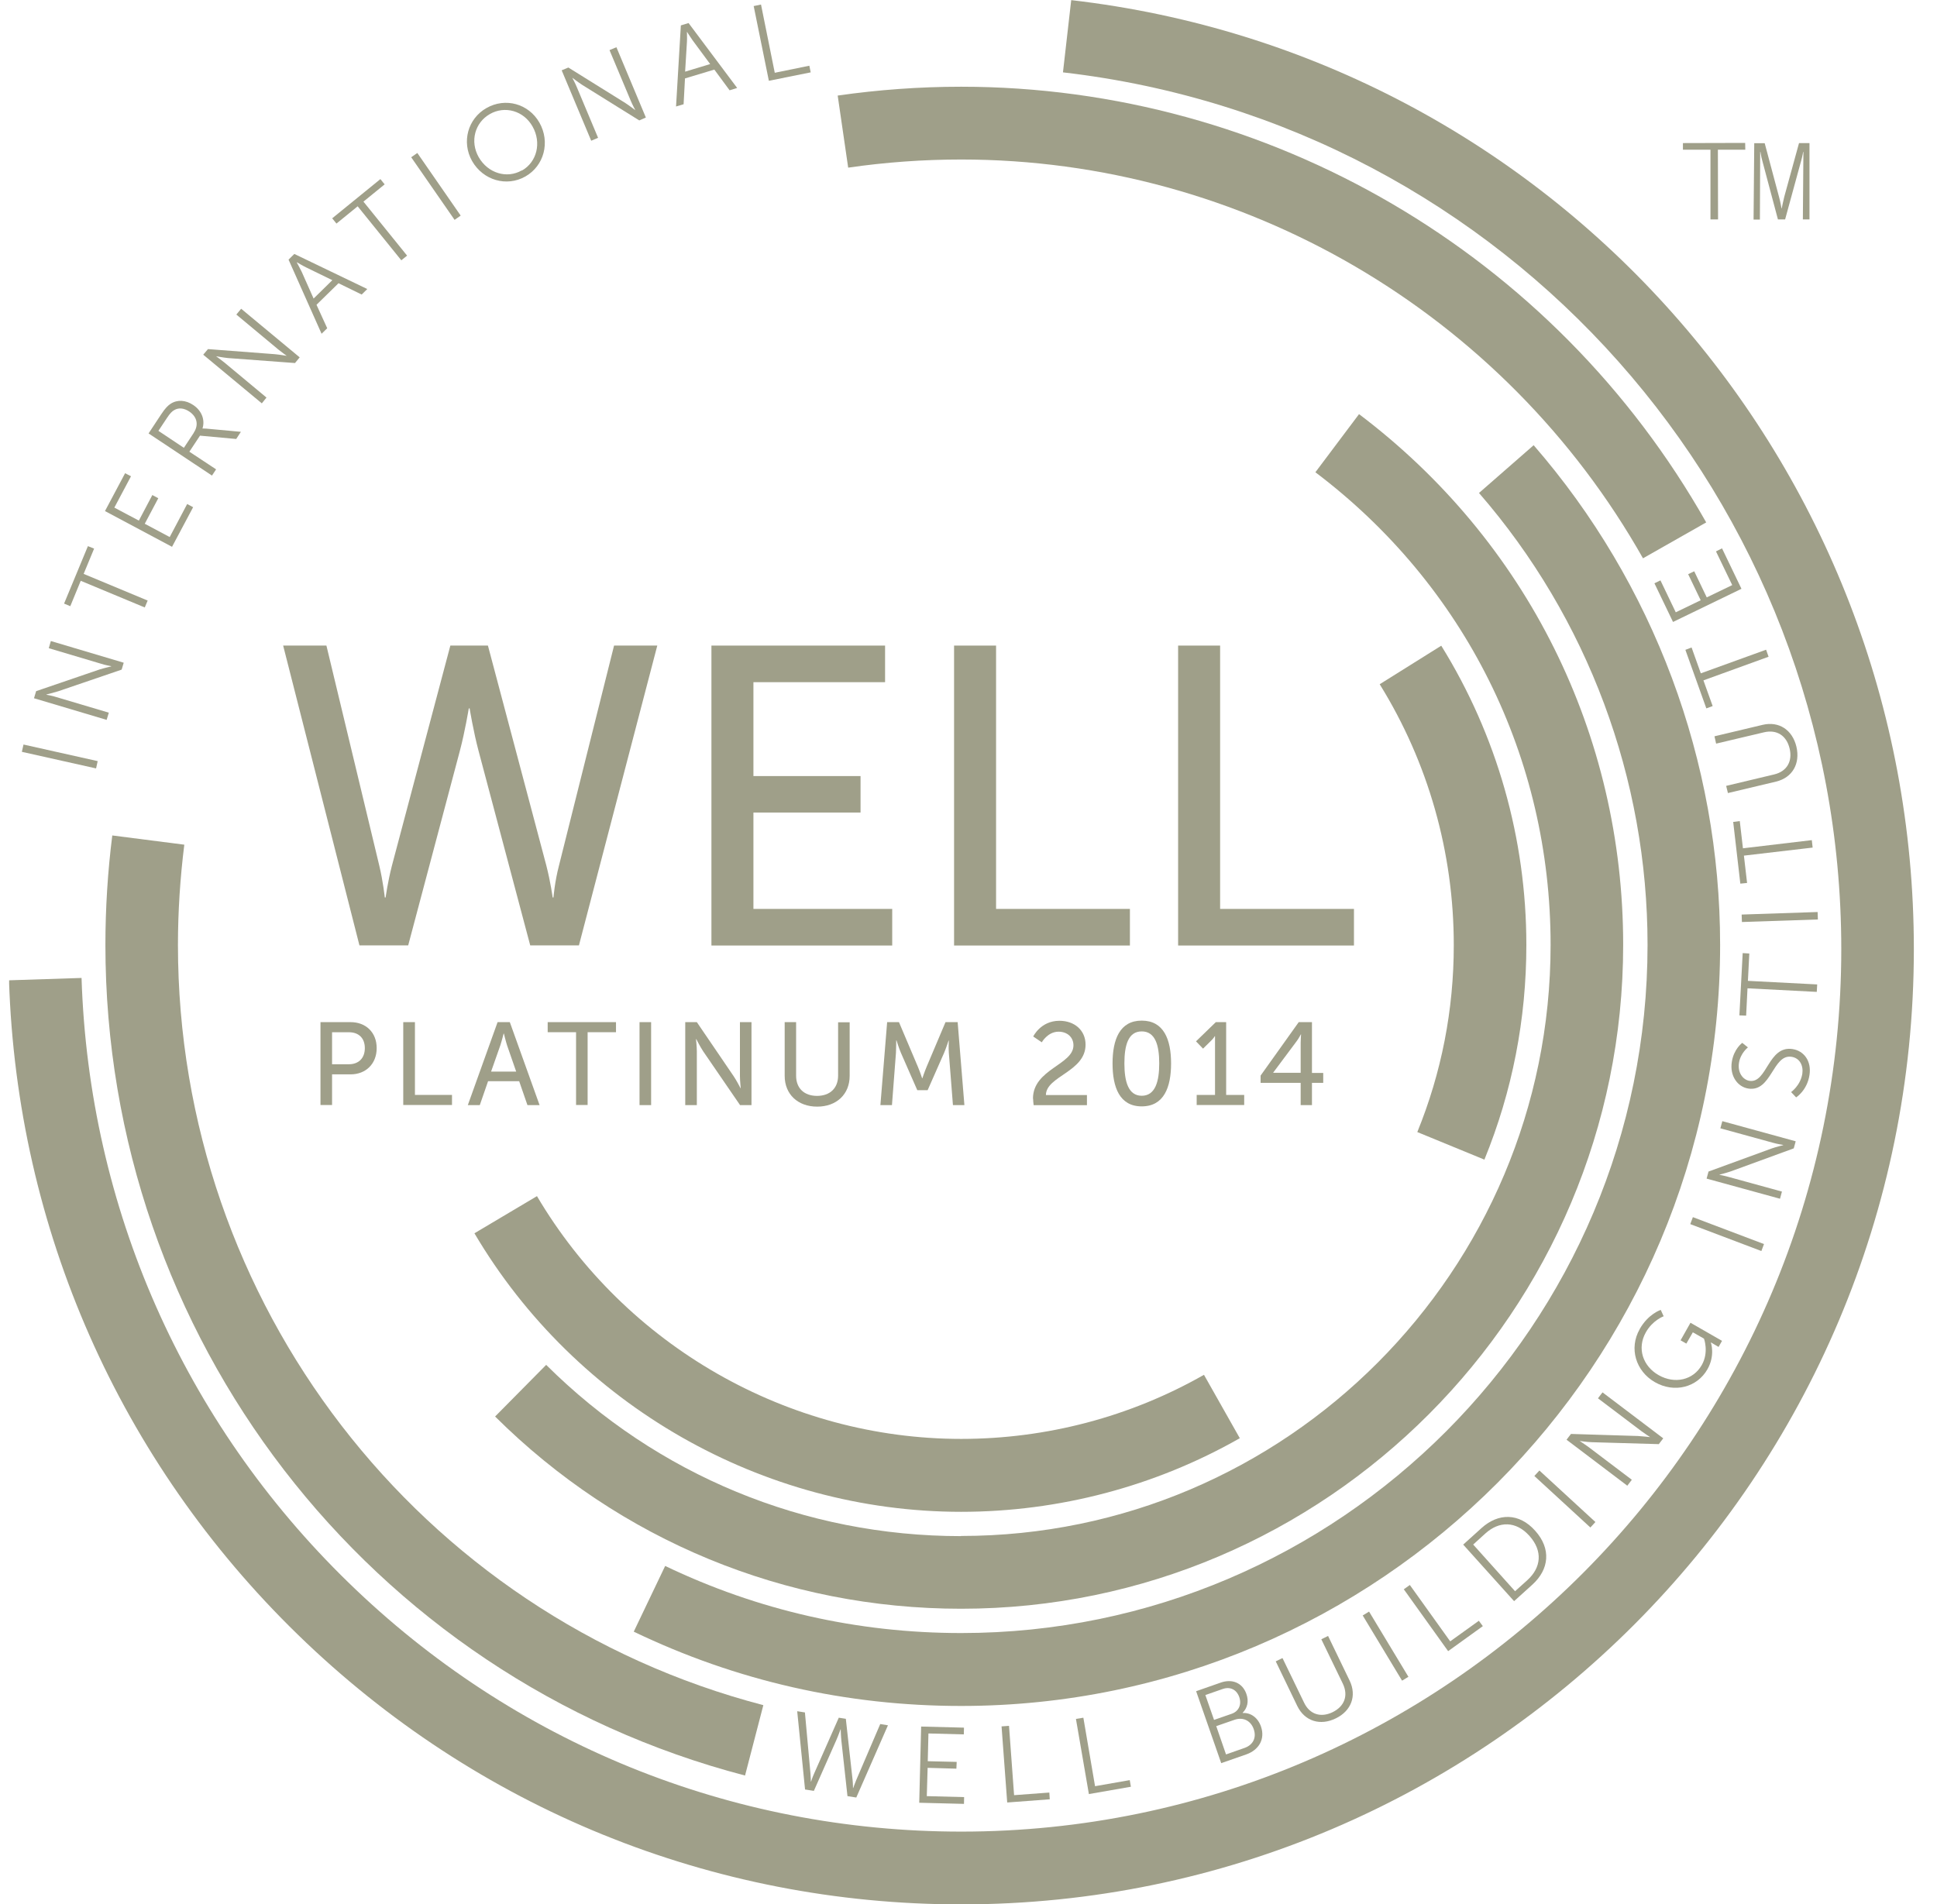 <svg width="60" height="59" viewBox="0 0 60 59" fill="none" xmlns="http://www.w3.org/2000/svg">
<g clip-path="url(#clip0_3194_4442)">
<path d="M0.728 23.068L0.677 23.294L2.976 23.808L3.026 23.582L0.728 23.068Z" fill="#9F9F89"/>
<path d="M1.055 21.628L1.119 21.414L3.085 20.742C3.222 20.699 3.444 20.648 3.444 20.648V20.64C3.444 20.64 3.252 20.605 3.137 20.567L1.511 20.083L1.575 19.861L3.832 20.533L3.768 20.747L1.802 21.418C1.665 21.461 1.439 21.517 1.439 21.517V21.525C1.439 21.525 1.631 21.559 1.746 21.598L3.371 22.081L3.303 22.304L1.047 21.632L1.055 21.628Z" fill="#9F9F89"/>
<path d="M2.501 17.995L2.177 18.782L1.985 18.701L2.723 16.921L2.915 16.998L2.591 17.781L4.574 18.607L4.484 18.821L2.501 17.995Z" fill="#9F9F89"/>
<path d="M3.252 15.834L3.875 14.662L4.058 14.756L3.542 15.727L4.301 16.13L4.719 15.338L4.903 15.437L4.484 16.228L5.257 16.639L5.798 15.616L5.982 15.715L5.329 16.942L3.252 15.834Z" fill="#9F9F89"/>
<path d="M4.604 13.426L4.988 12.844C5.12 12.643 5.201 12.566 5.286 12.51C5.491 12.377 5.751 12.39 5.986 12.549C6.25 12.724 6.357 13.011 6.272 13.276H6.276C6.276 13.276 6.314 13.276 6.387 13.28L7.462 13.379L7.317 13.601L6.195 13.498L5.866 13.995L6.694 14.542L6.566 14.735L4.604 13.43V13.426ZM6.003 13.404C6.161 13.165 6.105 12.912 5.862 12.75C5.7 12.643 5.538 12.626 5.402 12.703C5.333 12.741 5.269 12.801 5.171 12.951L4.907 13.349L5.696 13.875L6.003 13.409V13.404Z" fill="#9F9F89"/>
<path d="M6.297 10.987L6.442 10.816L8.515 10.974C8.656 10.987 8.882 11.025 8.882 11.025C8.882 11.025 8.72 10.91 8.626 10.833L7.321 9.746L7.47 9.566L9.283 11.072L9.138 11.248L7.065 11.094C6.924 11.081 6.698 11.038 6.698 11.038H6.694C6.694 11.038 6.856 11.154 6.95 11.231L8.255 12.318L8.11 12.497L6.297 10.991V10.987Z" fill="#9F9F89"/>
<path d="M10.482 8.779L9.804 9.443L10.136 10.17L9.961 10.341L8.938 8.044L9.117 7.868L11.377 8.955L11.203 9.126L10.486 8.775L10.482 8.779ZM9.194 8.133C9.194 8.133 9.292 8.309 9.343 8.416L9.714 9.25L10.294 8.681L9.479 8.283C9.373 8.232 9.202 8.129 9.202 8.129H9.198L9.194 8.133Z" fill="#9F9F89"/>
<path d="M11.079 6.392L10.422 6.927L10.29 6.764L11.783 5.549L11.915 5.712L11.258 6.247L12.61 7.92L12.431 8.065L11.079 6.392Z" fill="#9F9F89"/>
<path d="M12.927 4.74L12.737 4.872L14.081 6.812L14.27 6.68L12.927 4.74Z" fill="#9F9F89"/>
<path d="M15.071 3.346C15.652 3.016 16.372 3.209 16.709 3.799C17.05 4.402 16.854 5.138 16.274 5.468C15.694 5.797 14.965 5.588 14.623 4.989C14.291 4.398 14.491 3.675 15.071 3.346ZM16.168 5.284C16.628 5.023 16.782 4.424 16.496 3.919C16.219 3.427 15.634 3.269 15.174 3.534C14.709 3.799 14.551 4.381 14.828 4.869C15.114 5.369 15.703 5.545 16.163 5.279" fill="#9F9F89"/>
<path d="M17.4 2.178L17.605 2.092L19.371 3.192C19.49 3.269 19.674 3.41 19.674 3.41H19.678C19.678 3.41 19.584 3.235 19.537 3.119L18.88 1.553L19.094 1.463L20.006 3.641L19.802 3.731L18.036 2.631C17.916 2.554 17.733 2.413 17.733 2.413H17.729C17.729 2.413 17.823 2.589 17.869 2.704L18.526 4.27L18.313 4.36L17.4 2.182V2.178Z" fill="#9F9F89"/>
<path d="M22.127 2.156L21.218 2.43L21.175 3.23L20.941 3.299L21.09 0.787L21.329 0.714L22.834 2.725L22.6 2.798L22.127 2.156ZM21.278 0.988C21.278 0.988 21.286 1.189 21.278 1.309L21.222 2.22L21.998 1.985L21.457 1.253C21.389 1.159 21.282 0.988 21.282 0.988H21.278Z" fill="#9F9F89"/>
<path d="M23.346 0.188L23.573 0.141L23.999 2.255L25.07 2.036L25.112 2.242L23.816 2.503L23.346 0.188Z" fill="#9F9F89"/>
<path d="M26.038 53.575C26.038 53.575 25.97 53.767 25.906 53.913L25.21 55.487L24.937 55.444L24.694 53.019L24.933 53.057L25.104 54.94C25.116 55.064 25.116 55.196 25.116 55.196H25.125C25.125 55.196 25.163 55.072 25.215 54.957L25.982 53.22L26.2 53.254L26.409 55.141C26.422 55.265 26.422 55.397 26.422 55.397H26.43C26.43 55.397 26.473 55.273 26.52 55.158L27.266 53.416L27.505 53.455L26.524 55.693L26.251 55.65L26.063 53.938C26.046 53.784 26.042 53.579 26.042 53.579H26.034L26.038 53.575Z" fill="#9F9F89"/>
<path d="M28.533 53.494L29.86 53.528L29.855 53.737L28.759 53.708L28.738 54.568L29.634 54.589L29.625 54.799L28.734 54.773L28.708 55.65L29.864 55.68L29.86 55.89L28.474 55.855L28.533 53.494Z" fill="#9F9F89"/>
<path d="M31.024 53.489L31.255 53.472L31.412 55.62L32.504 55.539L32.517 55.748L31.199 55.847L31.024 53.489Z" fill="#9F9F89"/>
<path d="M33.328 53.258L33.558 53.22L33.92 55.342L34.995 55.154L35.03 55.359L33.729 55.586L33.328 53.258Z" fill="#9F9F89"/>
<path d="M37.051 52.399L37.811 52.133C38.16 52.009 38.485 52.133 38.608 52.484C38.689 52.715 38.638 52.92 38.493 53.066V53.075C38.745 53.057 38.967 53.224 39.06 53.494C39.197 53.892 38.984 54.221 38.613 54.354L37.828 54.628L37.051 52.399ZM38.148 53.1C38.374 53.023 38.468 52.809 38.386 52.578C38.305 52.352 38.109 52.249 37.875 52.33L37.337 52.518L37.606 53.288L38.148 53.1ZM38.549 54.157C38.817 54.063 38.928 53.836 38.834 53.571C38.74 53.306 38.502 53.194 38.242 53.284L37.674 53.481L37.977 54.358L38.549 54.157Z" fill="#9F9F89"/>
<path d="M39.517 51.474L39.726 51.372L40.395 52.754C40.57 53.121 40.916 53.224 41.278 53.049C41.645 52.869 41.773 52.535 41.594 52.163L40.929 50.79L41.138 50.687L41.807 52.073C42.033 52.544 41.854 53.01 41.377 53.241C40.895 53.477 40.417 53.331 40.186 52.861L39.517 51.474Z" fill="#9F9F89"/>
<path d="M42.408 49.932L42.211 50.052L43.43 52.072L43.627 51.953L42.408 49.932Z" fill="#9F9F89"/>
<path d="M43.484 49.241L43.671 49.108L44.921 50.854L45.808 50.217L45.932 50.383L44.857 51.158L43.484 49.241Z" fill="#9F9F89"/>
<path d="M45.326 47.855L45.889 47.346C46.414 46.871 47.058 46.871 47.553 47.427C48.056 47.987 47.988 48.625 47.463 49.1L46.9 49.609L45.322 47.855H45.326ZM47.31 48.959C47.74 48.569 47.796 48.056 47.374 47.585C46.956 47.119 46.435 47.127 46.009 47.513L45.633 47.855L46.93 49.301L47.306 48.963L47.31 48.959Z" fill="#9F9F89"/>
<path d="M47.684 45.561L47.528 45.731L49.263 47.327L49.419 47.157L47.684 45.561Z" fill="#9F9F89"/>
<path d="M48.525 44.607L48.662 44.428L50.739 44.492C50.88 44.5 51.11 44.526 51.11 44.526H51.114C51.114 44.526 50.948 44.419 50.85 44.346L49.498 43.324L49.639 43.14L51.52 44.564L51.383 44.744L49.306 44.684C49.165 44.68 48.935 44.646 48.935 44.646H48.931C48.931 44.646 49.097 44.753 49.195 44.825L50.547 45.848L50.407 46.032L48.525 44.607Z" fill="#9F9F89"/>
<path d="M50.79 41.18C51.059 40.705 51.443 40.585 51.443 40.585L51.533 40.782C51.533 40.782 51.191 40.906 50.982 41.279C50.701 41.775 50.889 42.327 51.375 42.605C51.878 42.892 52.45 42.759 52.714 42.293C52.94 41.895 52.782 41.475 52.782 41.475L52.437 41.279L52.236 41.629L52.057 41.527L52.364 40.983L53.341 41.544L53.234 41.732L53.081 41.642C53.038 41.617 52.996 41.591 52.996 41.591V41.599C52.996 41.599 53.136 41.993 52.889 42.425C52.569 42.986 51.865 43.17 51.26 42.823C50.671 42.485 50.453 41.775 50.79 41.184" fill="#9F9F89"/>
<path d="M52.438 37.711L52.357 37.927L54.56 38.761L54.641 38.545L52.438 37.711Z" fill="#9F9F89"/>
<path d="M52.863 36.517L52.923 36.298L54.877 35.584C55.009 35.537 55.235 35.481 55.235 35.481V35.473C55.235 35.473 55.043 35.443 54.924 35.408L53.29 34.959L53.35 34.737L55.623 35.361L55.563 35.58L53.61 36.294C53.473 36.341 53.252 36.397 53.252 36.397C53.252 36.397 53.444 36.435 53.563 36.47L55.197 36.919L55.137 37.141L52.863 36.517Z" fill="#9F9F89"/>
<path d="M55.478 33.838C55.478 33.838 55.768 33.637 55.828 33.269C55.866 33.013 55.747 32.782 55.495 32.743C54.911 32.653 54.877 33.838 54.156 33.727C53.823 33.676 53.576 33.334 53.644 32.901C53.708 32.495 53.968 32.311 53.968 32.311L54.143 32.452C54.143 32.452 53.913 32.628 53.866 32.931C53.819 33.231 53.985 33.453 54.19 33.488C54.74 33.573 54.766 32.384 55.529 32.504C55.875 32.559 56.118 32.871 56.05 33.308C55.977 33.787 55.636 34.001 55.636 34.001L55.483 33.838H55.478Z" fill="#9F9F89"/>
<path d="M54.13 30.621L54.088 31.468L53.879 31.459L53.981 29.53L54.186 29.543L54.143 30.39L56.289 30.501L56.276 30.732L54.13 30.621Z" fill="#9F9F89"/>
<path d="M56.302 28.257L53.949 28.336L53.957 28.567L56.31 28.488L56.302 28.257Z" fill="#9F9F89"/>
<path d="M54.019 26.51L54.117 27.357L53.908 27.378L53.687 25.466L53.891 25.44L53.989 26.283L56.122 26.03L56.148 26.261L54.019 26.51Z" fill="#9F9F89"/>
<path d="M53.525 24.576L53.469 24.349L54.958 23.994C55.35 23.9 55.529 23.587 55.435 23.194C55.342 22.796 55.043 22.595 54.642 22.689L53.158 23.04L53.107 22.813L54.599 22.458C55.107 22.338 55.521 22.616 55.645 23.134C55.768 23.656 55.525 24.092 55.017 24.216L53.525 24.571V24.576Z" fill="#9F9F89"/>
<path d="M52.765 21.08L53.051 21.876L52.855 21.948L52.206 20.134L52.398 20.061L52.684 20.862L54.706 20.13L54.783 20.348L52.765 21.08Z" fill="#9F9F89"/>
<path d="M51.823 19.27L51.247 18.072L51.434 17.982L51.908 18.971L52.68 18.598L52.292 17.79L52.48 17.7L52.868 18.509L53.657 18.128L53.154 17.084L53.341 16.99L53.943 18.243L51.823 19.27Z" fill="#9F9F89"/>
<path d="M15.114 20.002L16.923 26.817C17.055 27.331 17.119 27.806 17.119 27.806H17.144C17.144 27.806 17.183 27.318 17.315 26.817L19.021 20.002H20.36L17.933 29.291H16.424L14.824 23.266C14.666 22.676 14.547 21.949 14.547 21.949H14.521C14.521 21.949 14.402 22.672 14.244 23.266L12.644 29.291H11.134L8.771 20.002H10.111L11.748 26.817C11.868 27.318 11.919 27.806 11.919 27.806H11.945C11.945 27.806 12.009 27.331 12.141 26.817L13.95 20.002H15.105H15.114Z" fill="#9F9F89"/>
<path d="M22.037 20.002H27.416V21.136H23.338V24.045H26.656V25.175H23.338V28.161H27.637V29.295H22.037V20.002Z" fill="#9F9F89"/>
<path d="M29.553 20.002H30.854V28.161H35V29.295H29.553V20.002Z" fill="#9F9F89"/>
<path d="M36.493 20.002H37.794V28.161H41.94V29.295H36.493V20.002Z" fill="#9F9F89"/>
<path d="M9.927 31.669H10.861C11.331 31.669 11.668 31.986 11.668 32.474C11.668 32.961 11.331 33.287 10.861 33.287H10.286V34.236H9.927V31.665V31.669ZM10.806 32.974C11.113 32.974 11.301 32.782 11.301 32.474C11.301 32.166 11.113 31.982 10.806 31.982H10.286V32.974H10.806Z" fill="#9F9F89"/>
<path d="M12.491 31.669H12.853V33.924H14.001V34.236H12.491V31.669Z" fill="#9F9F89"/>
<path d="M16.082 33.5H15.118L14.862 34.24H14.491L15.413 31.669H15.792L16.714 34.24H16.338L16.082 33.5ZM15.6 32.024C15.6 32.024 15.541 32.259 15.498 32.388L15.212 33.201H15.989L15.707 32.388C15.664 32.255 15.609 32.024 15.609 32.024H15.6Z" fill="#9F9F89"/>
<path d="M17.844 31.981H16.965V31.669H19.081V31.981H18.202V34.236H17.844V31.981Z" fill="#9F9F89"/>
<path d="M20.169 31.669H19.81V34.24H20.169V31.669Z" fill="#9F9F89"/>
<path d="M21.231 31.669H21.585L22.724 33.342C22.817 33.479 22.937 33.714 22.937 33.714H22.945C22.945 33.714 22.92 33.483 22.92 33.342V31.669H23.278V34.24H22.924L21.781 32.572C21.687 32.431 21.568 32.195 21.568 32.195H21.559C21.559 32.195 21.585 32.426 21.585 32.572V34.24H21.226V31.669H21.231Z" fill="#9F9F89"/>
<path d="M24.302 31.669H24.66V33.329C24.66 33.723 24.916 33.954 25.308 33.954C25.701 33.954 25.961 33.723 25.961 33.325V31.673H26.319V33.333C26.319 33.907 25.91 34.287 25.313 34.287C24.716 34.287 24.306 33.907 24.306 33.333V31.673L24.302 31.669Z" fill="#9F9F89"/>
<path d="M27.471 31.669H27.846L28.435 33.059C28.495 33.201 28.563 33.406 28.563 33.406H28.572C28.572 33.406 28.64 33.201 28.7 33.059L29.288 31.669H29.664L29.873 34.24H29.518L29.391 32.619C29.378 32.461 29.391 32.242 29.391 32.242H29.382C29.382 32.242 29.305 32.478 29.245 32.619L28.734 33.778H28.414L27.906 32.619C27.846 32.482 27.77 32.234 27.77 32.234H27.761C27.761 32.234 27.761 32.465 27.753 32.619L27.629 34.24H27.271L27.48 31.669H27.471Z" fill="#9F9F89"/>
<path d="M31.997 34.039C31.997 33.124 33.251 32.991 33.251 32.388C33.251 32.136 33.059 31.965 32.79 31.965C32.453 31.965 32.27 32.294 32.27 32.294L32.005 32.114C32.005 32.114 32.236 31.627 32.816 31.627C33.285 31.627 33.626 31.922 33.626 32.367C33.626 33.209 32.402 33.342 32.398 33.928H33.669V34.241H32.018C32.01 34.172 32.001 34.104 32.001 34.044" fill="#9F9F89"/>
<path d="M34.462 32.948C34.462 32.208 34.684 31.622 35.366 31.622C36.049 31.622 36.275 32.208 36.275 32.948C36.275 33.689 36.053 34.279 35.366 34.279C34.68 34.279 34.462 33.689 34.462 32.948ZM35.908 32.948C35.908 32.392 35.789 31.956 35.366 31.956C34.944 31.956 34.829 32.392 34.829 32.948C34.829 33.505 34.948 33.95 35.366 33.95C35.785 33.95 35.908 33.509 35.908 32.948Z" fill="#9F9F89"/>
<path d="M37.068 33.924H37.636V32.264C37.636 32.182 37.636 32.105 37.636 32.105H37.627C37.627 32.105 37.597 32.165 37.504 32.255L37.265 32.49L37.047 32.264L37.661 31.669H37.981V33.924H38.54V34.236H37.068V33.924Z" fill="#9F9F89"/>
<path d="M39.048 33.325L40.229 31.669H40.639V33.243H40.988V33.551H40.639V34.24H40.289V33.551H39.048V33.325ZM40.289 33.243V32.306C40.289 32.187 40.302 32.05 40.302 32.05H40.293C40.293 32.05 40.233 32.169 40.165 32.259L39.44 33.231V33.239H40.285L40.289 33.243Z" fill="#9F9F89"/>
<path d="M23.078 55.013L23.645 52.831C12.969 50.045 5.512 40.359 5.512 29.278C5.512 28.238 5.581 27.194 5.709 26.171L3.478 25.885C3.337 27.001 3.265 28.144 3.265 29.278C3.265 41.386 11.412 51.966 23.082 55.013" fill="#9F9F89"/>
<path d="M29.77 4.942C38.493 4.942 46.589 9.678 50.893 17.298L52.851 16.186C48.146 7.86 39.304 2.687 29.77 2.687C28.491 2.687 27.202 2.781 25.948 2.961L26.273 5.194C27.424 5.027 28.602 4.942 29.774 4.942" fill="#9F9F89"/>
<path d="M53.282 29.278C53.282 23.583 51.23 18.085 47.506 13.794L45.813 15.274C49.182 19.155 51.034 24.126 51.034 29.273C51.034 41.031 41.496 50.597 29.774 50.597C26.563 50.597 23.479 49.896 20.604 48.518L19.631 50.554C22.809 52.082 26.221 52.856 29.77 52.856C42.733 52.856 53.282 42.28 53.282 29.278Z" fill="#9F9F89"/>
<path d="M29.77 47.594C24.925 47.594 20.36 45.711 16.918 42.288L15.336 43.888C19.2 47.73 24.327 49.844 29.77 49.844C41.078 49.844 50.279 40.615 50.279 29.273C50.279 22.753 47.297 16.759 42.097 12.831L40.745 14.632C45.377 18.132 48.031 23.467 48.031 29.273C48.031 39.375 39.837 47.589 29.77 47.589" fill="#9F9F89"/>
<path d="M29.77 46.841C32.799 46.841 35.785 46.053 38.404 44.56L37.294 42.596C35.012 43.897 32.415 44.582 29.774 44.582C24.404 44.582 19.371 41.698 16.633 37.06L14.696 38.211C17.835 43.533 23.615 46.841 29.774 46.841" fill="#9F9F89"/>
<path d="M45.983 35.922C46.845 33.812 47.28 31.575 47.28 29.277C47.28 25.987 46.367 22.783 44.644 20.006L42.737 21.2C44.239 23.621 45.032 26.411 45.032 29.282C45.032 31.288 44.652 33.235 43.902 35.075L45.983 35.93V35.922Z" fill="#9F9F89"/>
<path d="M33.182 0L32.926 2.242C46.674 3.829 57.035 15.505 57.035 29.406C57.035 44.483 44.806 56.749 29.774 56.749C22.647 56.749 15.907 54.011 10.793 49.031C5.691 44.068 2.753 37.415 2.526 30.3L0.279 30.373C0.526 38.074 3.704 45.275 9.228 50.648C14.764 56.035 22.058 59.004 29.774 59.004C46.047 59.004 59.283 45.728 59.283 29.406C59.283 14.358 48.06 1.72 33.182 0.004" fill="#9F9F89"/>
<path d="M55.192 6.448C55.192 6.448 55.231 6.247 55.269 6.097L55.726 4.433H56.05V6.799H55.845L55.862 4.706H55.854C55.854 4.706 55.832 4.839 55.798 4.959L55.295 6.799H55.073L54.583 4.959C54.548 4.839 54.535 4.706 54.531 4.706H54.523L54.514 6.803H54.318L54.339 4.437H54.663L55.107 6.101C55.15 6.255 55.184 6.456 55.184 6.456H55.192V6.448Z" fill="#9F9F89"/>
<path d="M52.983 4.638H52.13V4.433L54.058 4.428L54.062 4.638H53.213L53.218 6.798H52.983V4.638Z" fill="#9F9F89"/>
</g>
<defs>
<clipPath id="clip0_3194_4442">
<rect width="59" height="59" fill="white" transform="translate(0.283)"/>
</clipPath>
</defs>
</svg>
